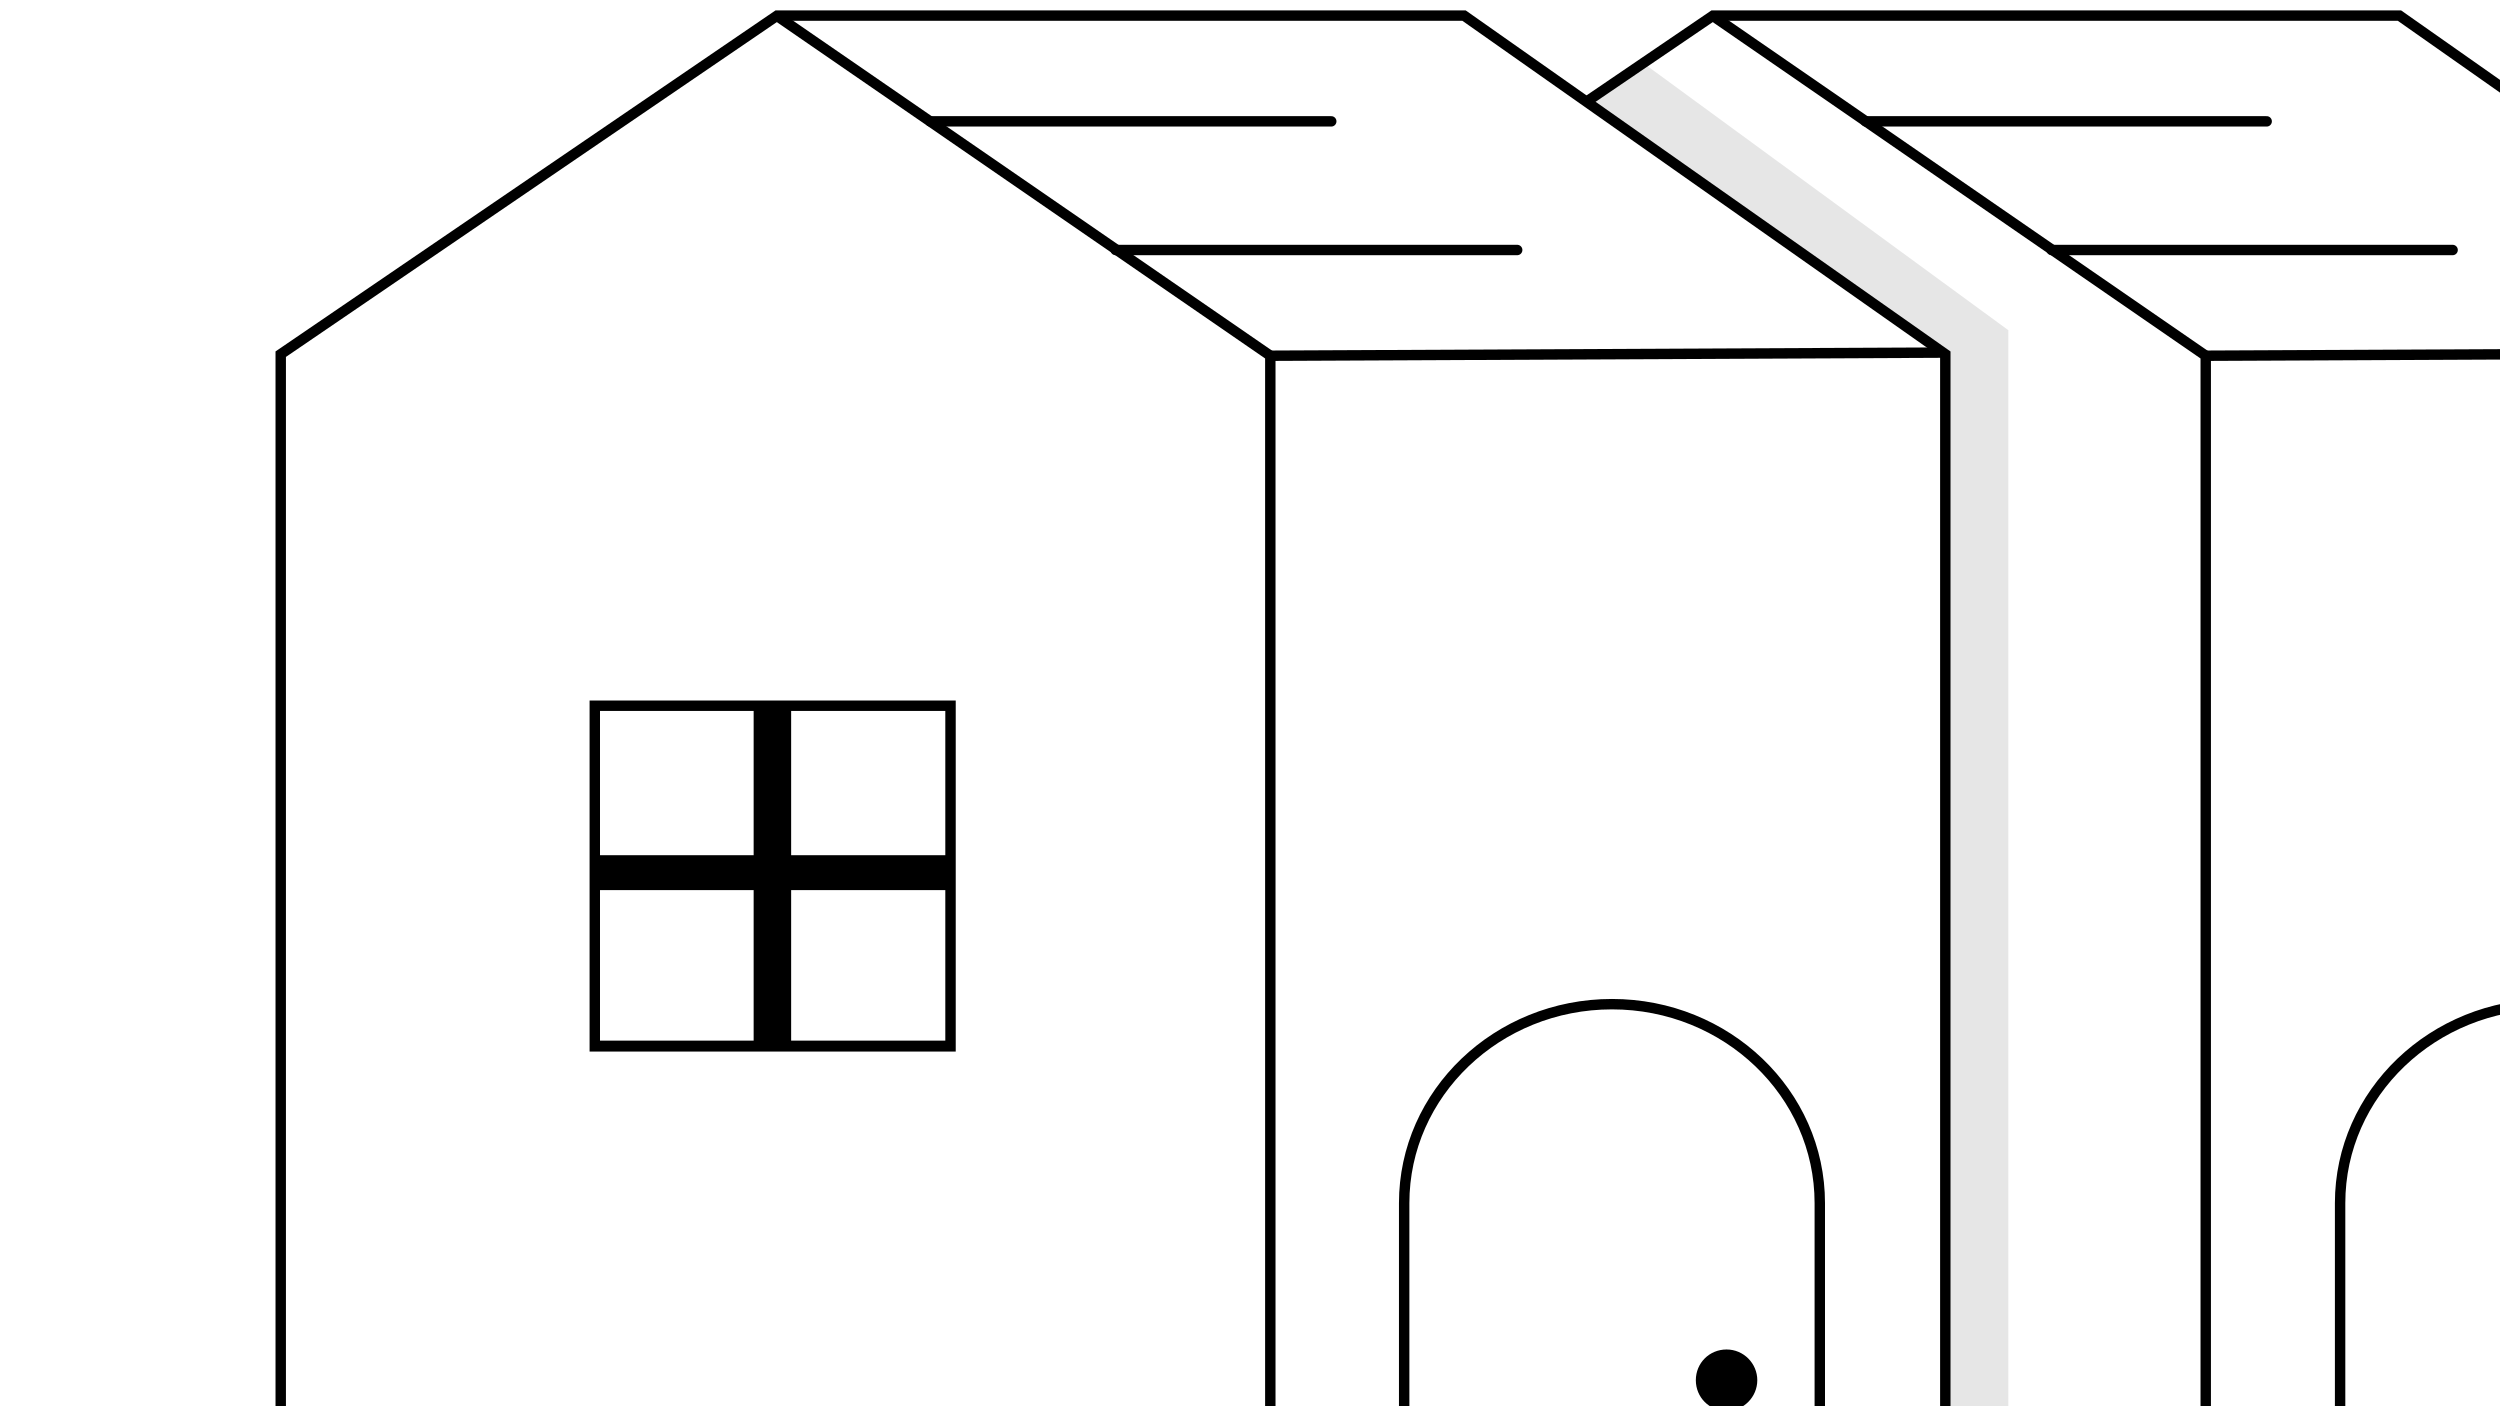 <?xml version="1.0" encoding="utf-8"?>
<!-- Generator: Adobe Illustrator 26.5.0, SVG Export Plug-In . SVG Version: 6.00 Build 0)  -->
<svg version="1.1" id="Layer_1" xmlns="http://www.w3.org/2000/svg" xmlns:xlink="http://www.w3.org/1999/xlink" x="0px" y="0px"
	 viewBox="0 0 480 270" style="enable-background:new 0 0 480 270;" xml:space="preserve">
<style type="text/css">
	.st0{clip-path:url(#SVGID_00000125577869518567104980000004915413695471441030_);}
	.st1{clip-path:url(#SVGID_00000154397451129978131270000016562255925474546066_);}
	.st2{clip-path:url(#SVGID_00000140720062140765633140000011327907467519593633_);}
	.st3{fill:none;stroke:#000000;stroke-width:2;stroke-miterlimit:10;}
	.st4{fill:none;stroke:#000000;stroke-width:2;stroke-linecap:round;stroke-miterlimit:10;}
	.st5{clip-path:url(#SVGID_00000057107853553475976900000002500347077784671159_);}
	.st6{opacity:0.1;}
	.st7{clip-path:url(#SVGID_00000024713108569104854470000011196157998792790428_);}
	.st8{clip-path:url(#SVGID_00000155863667149639215170000007107013384951100039_);}
</style>
<g>
	<defs>
		<rect id="SVGID_1_" width="480" height="270"/>
	</defs>
	<clipPath id="SVGID_00000157265994871417721110000010044545316748473474_">
		<use xlink:href="#SVGID_1_"  style="overflow:visible;"/>
	</clipPath>
	<g style="clip-path:url(#SVGID_00000157265994871417721110000010044545316748473474_);">
		<g>
			<defs>
				<rect id="SVGID_00000018954980545521483720000003819308371837922484_" width="480" height="270"/>
			</defs>
			<clipPath id="SVGID_00000013185342606211497270000011559888366650482849_">
				<use xlink:href="#SVGID_00000018954980545521483720000003819308371837922484_"  style="overflow:visible;"/>
			</clipPath>
			<g style="clip-path:url(#SVGID_00000013185342606211497270000011559888366650482849_);">
				<g>
					<defs>
						<rect id="SVGID_00000173882878458736748120000009791821084828132768_" x="30.8" width="449.2" height="270"/>
					</defs>
					<clipPath id="SVGID_00000127729553045298689880000014279700469452579475_">
						<use xlink:href="#SVGID_00000173882878458736748120000009791821084828132768_"  style="overflow:visible;"/>
					</clipPath>
					<g style="clip-path:url(#SVGID_00000127729553045298689880000014279700469452579475_);">
						<polyline class="st3" points="304.5,19.6 328.9,3 460.7,3 553.2,68 553.2,314.7 						"/>
						<polyline class="st3" points="423.5,314.7 423.5,68.3 328.8,3 						"/>
						<line class="st3" x1="423.5" y1="68.3" x2="552.5" y2="67.7"/>
					</g>
				</g>
				<line class="st4" x1="393.9" y1="48" x2="470.9" y2="48"/>
				<line class="st4" x1="358.2" y1="23.3" x2="435.2" y2="23.3"/>
				<g>
					<defs>
						<rect id="SVGID_00000101103297245118685100000007989534477937920935_" x="30.8" width="449.2" height="270"/>
					</defs>
					<clipPath id="SVGID_00000036948316884668629680000012891707821297274294_">
						<use xlink:href="#SVGID_00000101103297245118685100000007989534477937920935_"  style="overflow:visible;"/>
					</clipPath>
					<g style="clip-path:url(#SVGID_00000036948316884668629680000012891707821297274294_);">
						<path class="st3" d="M529.1,314.7V231c0-21.1-17.9-38.2-39.9-38.2s-39.9,17.1-39.9,38.2v83.8"/>
						<polygon points="182.6,164.2 151.9,164.2 151.9,135.2 144.7,135.2 144.7,164.2 114,164.2 114,170.9 144.7,170.9 144.7,199.9 
							151.9,199.9 151.9,170.9 182.6,170.9 						"/>
						<path d="M181.5,199.8h-66.3v-63.3h66.3L181.5,199.8L181.5,199.8z M183.5,134.5h-70.3v67.4h70.3L183.5,134.5L183.5,134.5z"/>
						<polyline class="st3" points="53.9,314.7 53.9,68 149.2,3 281.1,3 373.5,68 373.5,314.7 						"/>
						<polyline class="st3" points="243.9,314.7 243.9,68.3 149.1,3 						"/>
						<line class="st3" x1="372.9" y1="67.7" x2="243.9" y2="68.3"/>
						<line class="st4" x1="214.2" y1="48" x2="291.3" y2="48"/>
						<line class="st4" x1="178.6" y1="23.3" x2="255.6" y2="23.3"/>
						<path class="st3" d="M349.4,314.7V231c0-21.1-17.9-38.2-39.9-38.2s-39.9,17.1-39.9,38.2v83.8"/>
						<path d="M337.4,265c0,3.2-2.6,5.9-5.9,5.9s-5.9-2.6-5.9-5.9s2.6-5.9,5.9-5.9S337.4,261.8,337.4,265"/>
						<g class="st6">
							<g>
								<defs>
									<rect id="SVGID_00000004507009332097136060000015111489051807001768_" x="304.5" y="12.4" width="81.1" height="304.5"/>
								</defs>
								<clipPath id="SVGID_00000075148562230099978210000011364526500253654420_">
									<use xlink:href="#SVGID_00000004507009332097136060000015111489051807001768_"  style="overflow:visible;"/>
								</clipPath>
								<g style="clip-path:url(#SVGID_00000075148562230099978210000011364526500253654420_);">
									<g>
										<defs>
											<rect id="SVGID_00000076586753132347477880000001210866084604315274_" x="304.5" y="12.4" width="81.1" height="304.5"/>
										</defs>
										<clipPath id="SVGID_00000036210481025019831010000017017507828915032236_">
											<use xlink:href="#SVGID_00000076586753132347477880000001210866084604315274_"  style="overflow:visible;"/>
										</clipPath>
										<g style="clip-path:url(#SVGID_00000036210481025019831010000017017507828915032236_);">
											<polygon points="385.6,316.6 385.6,63.4 315.9,12.4 304.5,19.6 373.6,67.8 373.3,316.9 											"/>
										</g>
									</g>
								</g>
							</g>
						</g>
					</g>
				</g>
			</g>
		</g>
	</g>
</g>
</svg>
